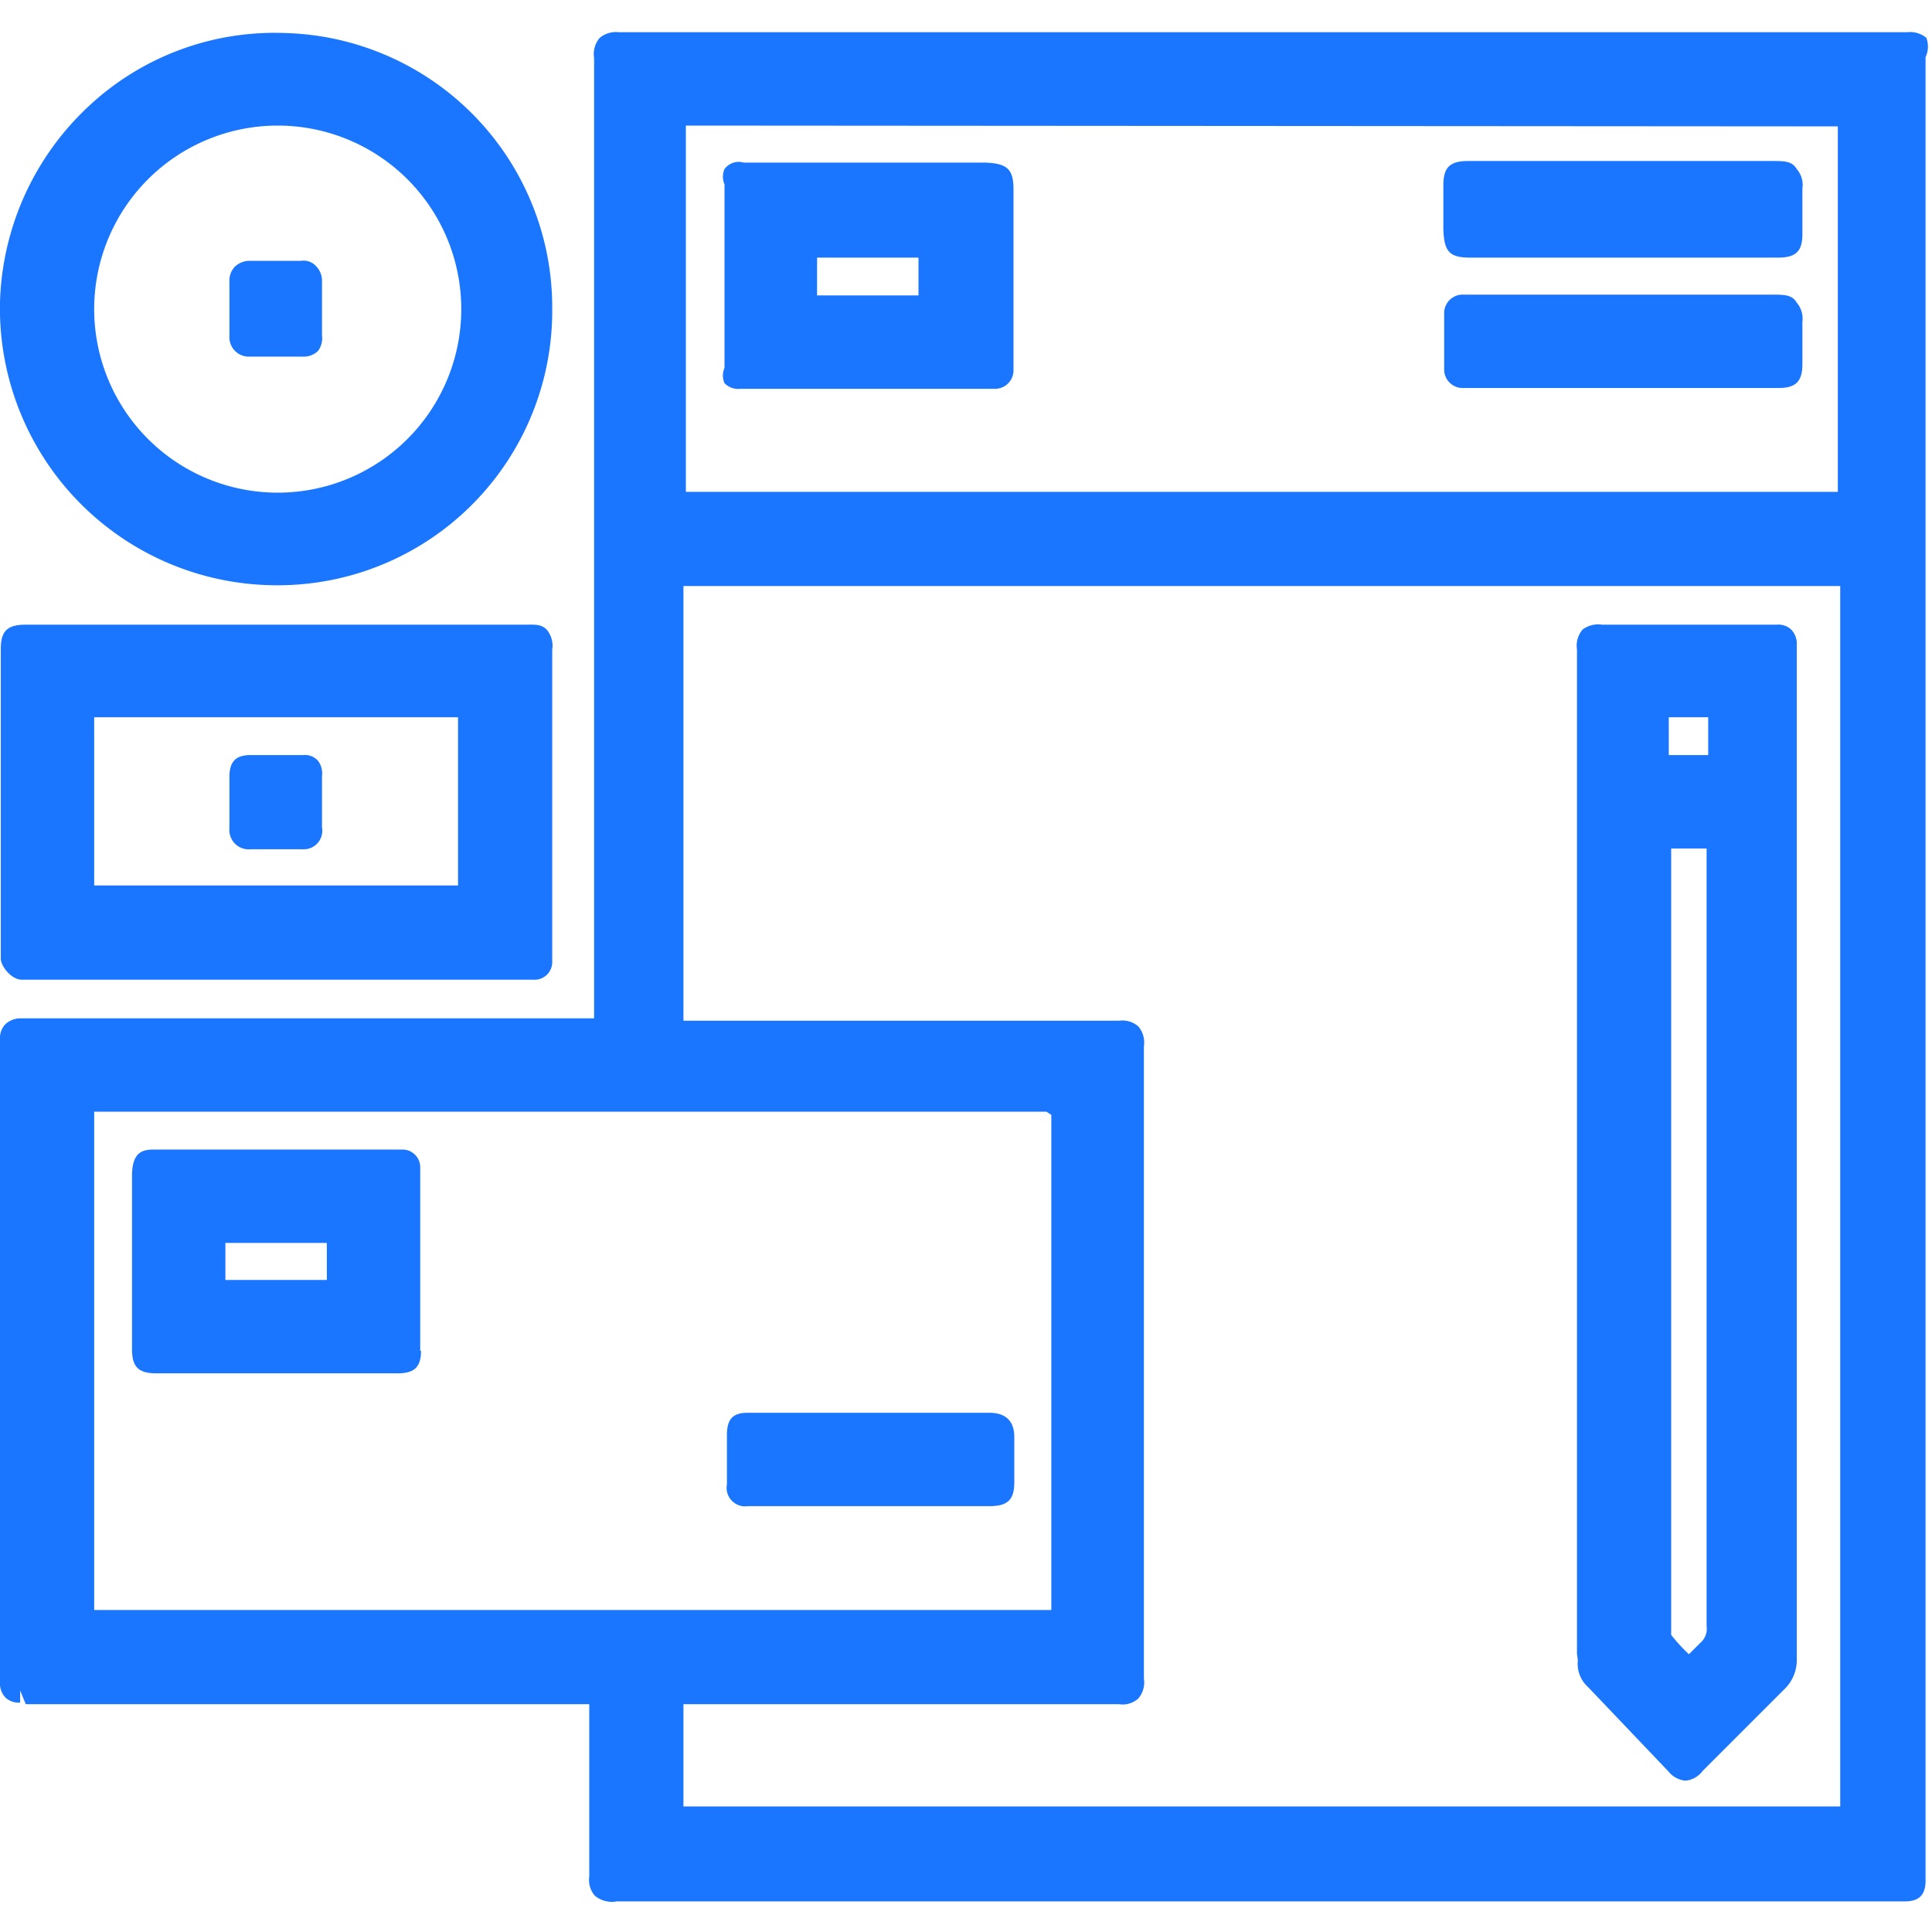 <svg id="Слой_1" data-name="Слой 1" xmlns="http://www.w3.org/2000/svg" width="24" height="24" viewBox="0 0 24 24"><defs><style>.cls-1{fill:#1a76ff;}</style></defs><title>3116</title><path class="cls-1" d="M23.93.47A.32.32,0,0,0,23.69.4h-16a.32.32,0,0,0-.24.07.31.31,0,0,0-.07.25V12.65H.26a.28.28,0,0,0-.19.07A.24.24,0,0,0,0,12.9v8a.25.25,0,0,0,.07.19.24.24,0,0,0,.18.06V21l.07.17h7v2.14a.3.3,0,0,0,.07.24.33.33,0,0,0,.27.07h16c.18,0,.26-.08.26-.26s0-.31,0-.46V.71A.31.31,0,0,0,23.93.47Zm-1.1,1.1V6.11H8.52V1.56Zm-14.34,20v-.4H13.9a.29.29,0,0,0,.24-.07.31.31,0,0,0,.07-.25v-.05q0-3.88,0-7.77V13a.31.31,0,0,0-.07-.25.3.3,0,0,0-.24-.07H8.49V7.28H22.86V22.44H8.49v-.06C8.49,22.11,8.49,21.83,8.49,21.54Zm4.57-7.72q0,3.08,0,6.15v0H1.17l0-6.19H13Z"/><path class="cls-1" d="M.27,12.17H6.62a.22.22,0,0,0,.24-.23V8.07a.31.31,0,0,0-.07-.25c-.07-.07-.15-.06-.27-.06H.32c-.23,0-.31.08-.31.3v3.56c0,.1,0,.2,0,.29S.14,12.17.27,12.17ZM5.69,11H1.17V8.91H5.69Z"/><path class="cls-1" d="M3.39,7.27h0A3.41,3.41,0,0,0,6.86,3.83,3.41,3.41,0,0,0,3.53.41a3.38,3.38,0,0,0-2.45.93A3.46,3.46,0,0,0,0,3.75,3.44,3.44,0,0,0,3.39,7.27Zm0-5.71h.06a2.28,2.28,0,0,1,0,4.56h0a2.28,2.28,0,0,1,0-4.56Z"/><path class="cls-1" d="M19.6,20.63a.39.39,0,0,0,.13.33l1,1.05a.3.3,0,0,0,.21.11h0a.3.3,0,0,0,.21-.12l.27-.27.74-.74a.5.5,0,0,0,.16-.38q0-2.6,0-5.21V8.1s0-.06,0-.09a.25.25,0,0,0-.07-.19.23.23,0,0,0-.18-.06H19.9a.32.32,0,0,0-.24.06.31.31,0,0,0-.07.25V20.55S19.6,20.6,19.6,20.63ZM21.22,9.38h-.49c0-.13,0-.26,0-.39V8.91h.49Zm-.46,1.16h.44v5.81q0,1.93,0,3.85a.23.23,0,0,1-.08.21l-.14.14h0a2.32,2.32,0,0,1-.22-.24Z"/><path class="cls-1" d="M5.22,14.51A.22.22,0,0,0,5,14.28H1.91c-.16,0-.26.05-.27.3v2.18c0,.22.08.3.3.3h3c.21,0,.29-.08.29-.28H5.05l.17,0ZM2.8,15.9c0-.15,0-.31,0-.46H4.06c0,.15,0,.3,0,.46H2.8Zm-1-1.36Zm3.24,2.18Z"/><path class="cls-1" d="M12.29,17.55h-3c-.19,0-.26.08-.26.28s0,.41,0,.61a.23.23,0,0,0,.26.27h3c.23,0,.31-.08.31-.3s0-.37,0-.56S12.5,17.55,12.29,17.55Z"/><path class="cls-1" d="M9.2,4.83h3.15a.23.23,0,0,0,.24-.24V2.35c0-.25-.08-.32-.35-.33h-3A.22.22,0,0,0,9,2.1.24.24,0,0,0,9,2.29V4.57A.24.24,0,0,0,9,4.76.24.24,0,0,0,9.2,4.83Zm.95-1.17c0-.15,0-.31,0-.46h1.26c0,.08,0,.16,0,.25v.22H10.15Z"/><path class="cls-1" d="M18.26,3.2h3.83c.22,0,.3-.08.3-.29s0-.34,0-.51V2.34a.3.3,0,0,0-.07-.24C22.26,2,22.17,2,22,2H18.24c-.23,0-.31.08-.31.3s0,.27,0,.41v.14C17.94,3.12,18,3.2,18.26,3.2Z"/><path class="cls-1" d="M22,3.66H18.18a.23.23,0,0,0-.24.24v.68a.23.23,0,0,0,.24.24h3.91c.22,0,.3-.08.3-.3s0-.34,0-.51V4a.31.31,0,0,0-.07-.24C22.26,3.66,22.17,3.66,22,3.66Z"/><path class="cls-1" d="M3.95,9.45a.22.22,0,0,0-.19-.07H3.11c-.18,0-.26.08-.26.27v.64a.24.24,0,0,0,.26.26h.65A.23.23,0,0,0,4,10.28c0-.08,0-.16,0-.24V9.85c0-.07,0-.14,0-.21A.26.26,0,0,0,3.95,9.45Z"/><path class="cls-1" d="M3.1,4.43h.67a.25.25,0,0,0,.18-.07A.26.26,0,0,0,4,4.17V3.72c0-.07,0-.14,0-.22a.26.26,0,0,0-.07-.19.21.21,0,0,0-.19-.07H3.11a.27.27,0,0,0-.19.07.25.25,0,0,0-.07.19c0,.23,0,.45,0,.68A.24.24,0,0,0,3.1,4.43Z"/></svg>